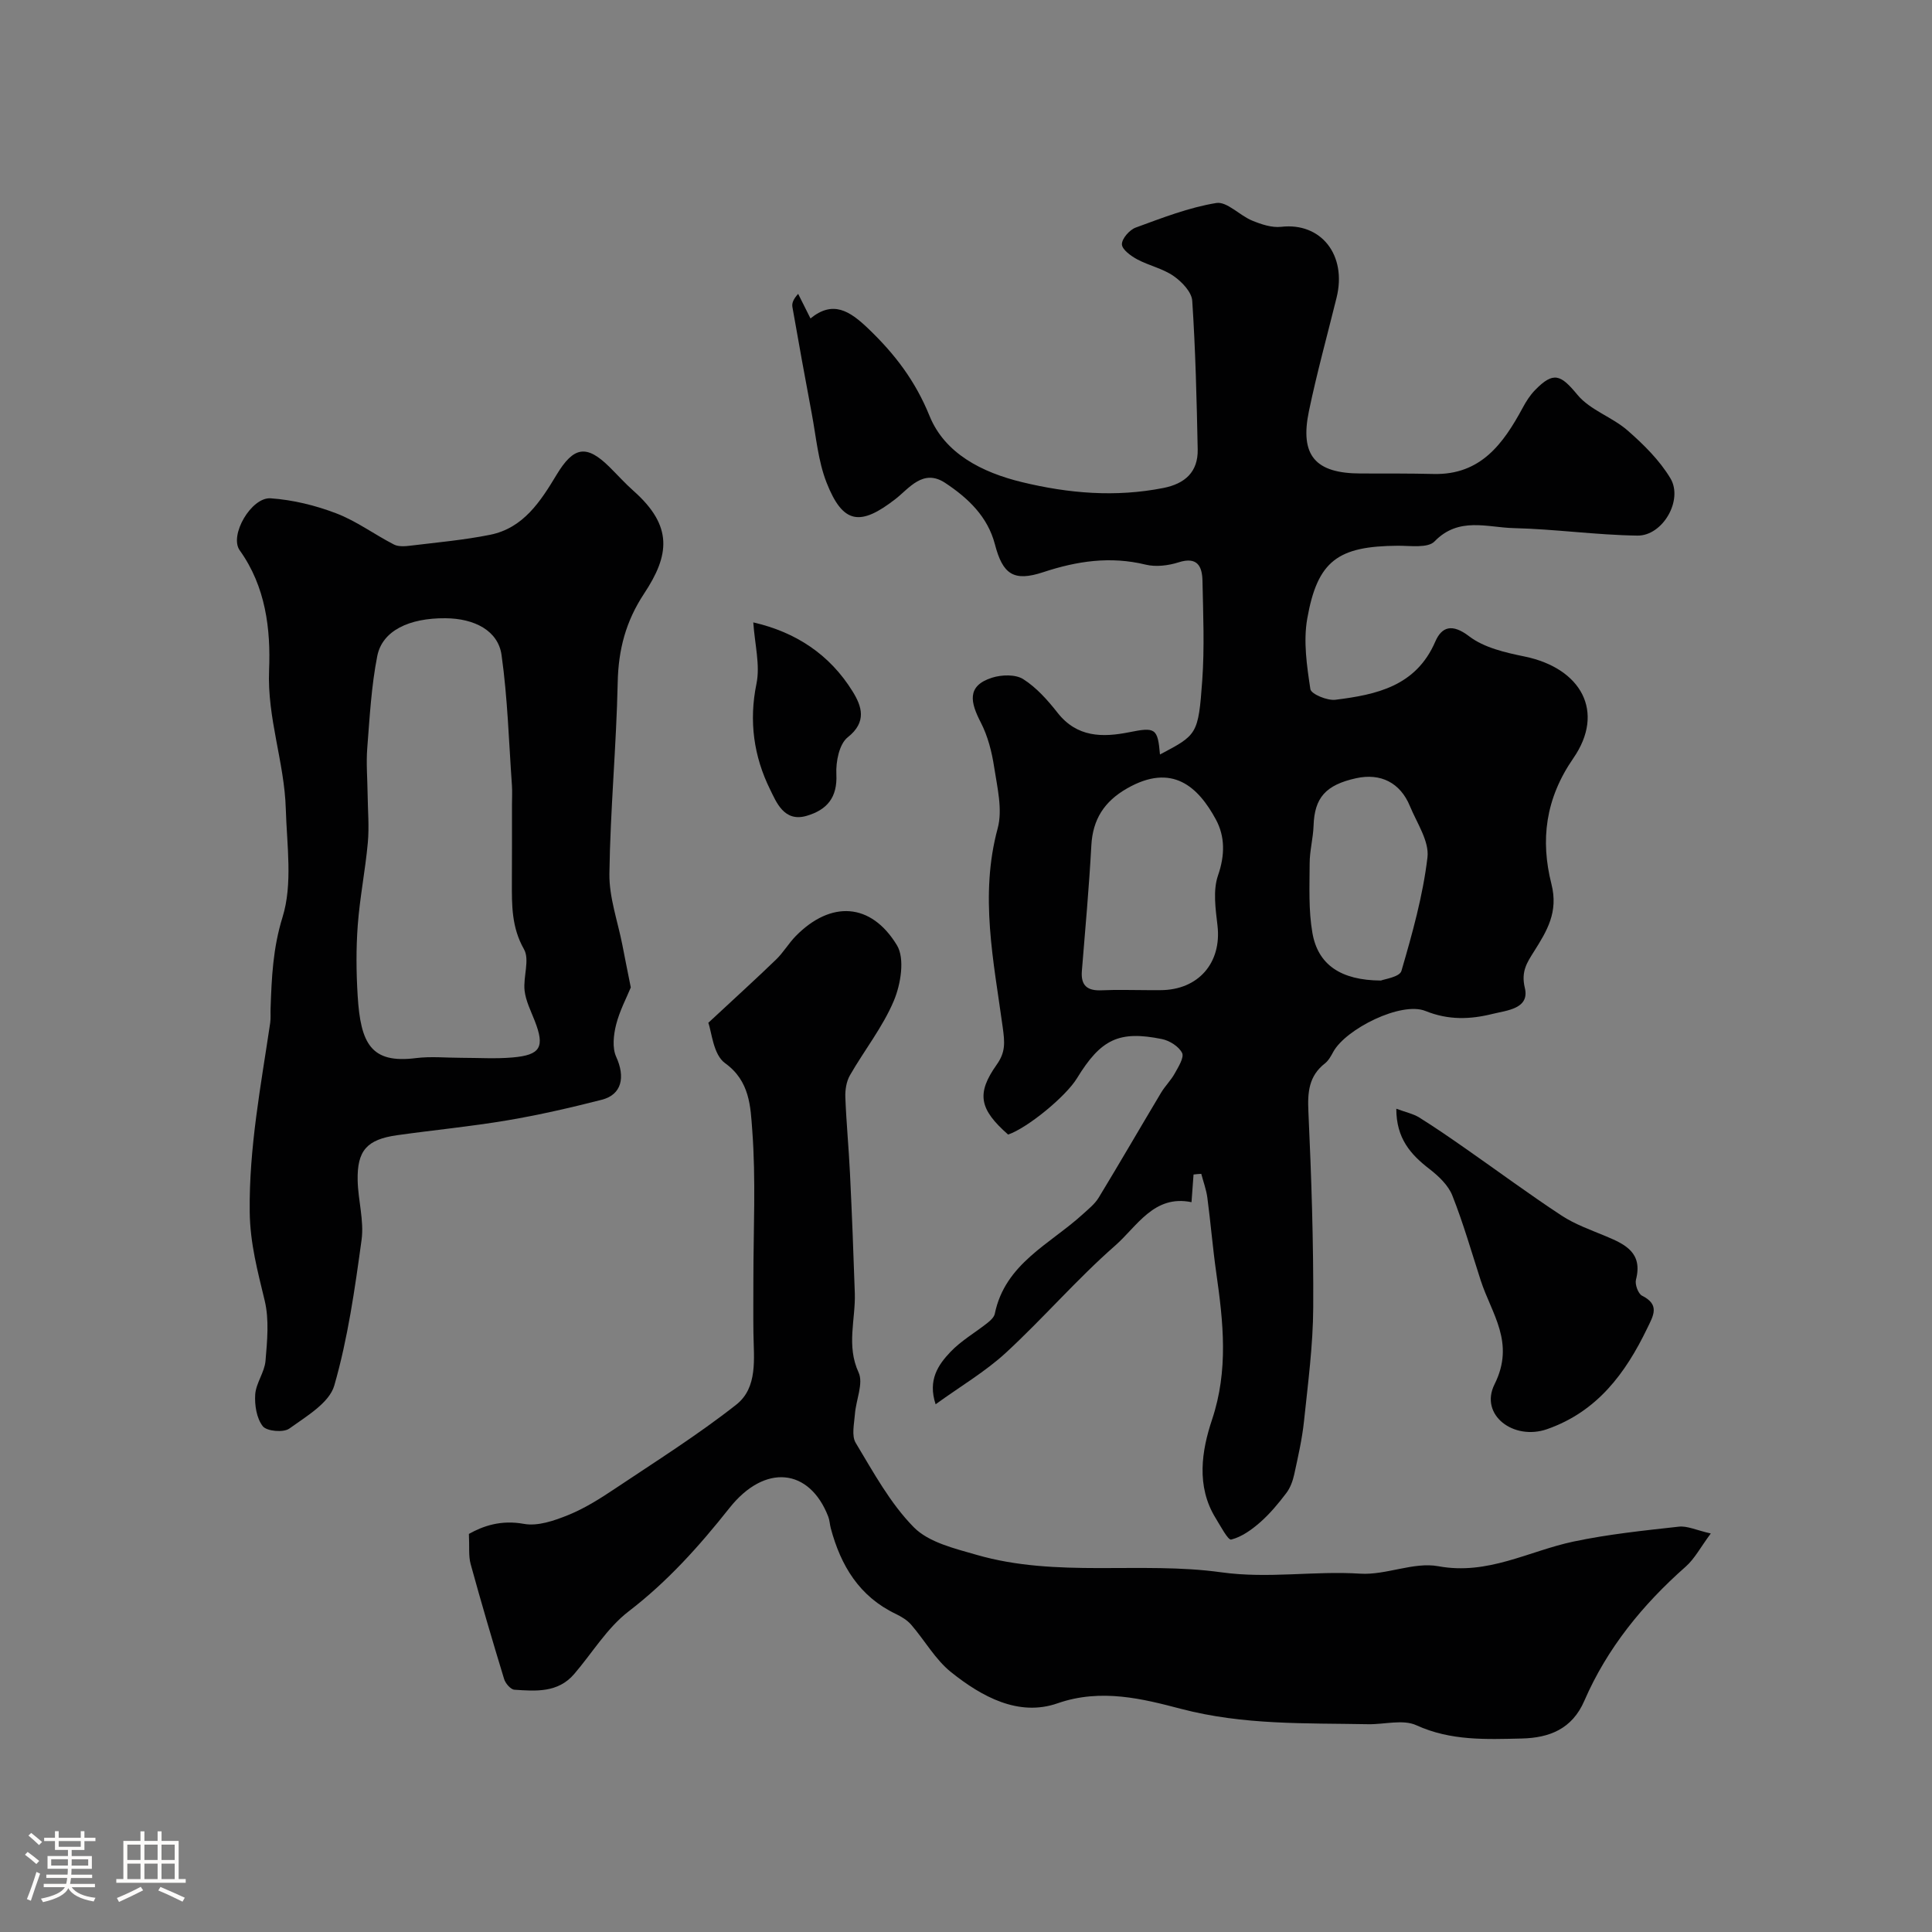 <svg enable-background="new 0 0 400 400" viewBox="0 0 400 400" xmlns="http://www.w3.org/2000/svg"><rect x="0" y="0" width="400" height="400" fill="#808080" stroke="none"/><path d="m5.17 384 .55-.58c.85.61 1.65 1.24 2.4 1.87l-.59.64c-.83-.73-1.62-1.38-2.36-1.93m1.22 9.53-.82-.34c.71-1.76 1.37-3.64 1.98-5.63.24.13.5.25.76.36-.6 1.67-1.24 3.54-1.92 5.61m-.5-13.5.57-.54c.56.44 1.31 1.06 2.26 1.87l-.64.64c-.68-.66-1.41-1.32-2.19-1.97m3.25.46h2.24v-1.36h.77v1.36h4.57v-1.36h.76v1.36h2.28v.69h-2.28v1.84h-2.64v1.26h4.18v2.64h-4.21c0 .45-.02.86-.05 1.21h4.32v.69h-4.38c-.04.34-.1.75-.19 1.22h5.15v.69h-4.82c.87 1.19 2.51 1.92 4.93 2.19-.17.31-.3.57-.37.76-2.77-.49-4.52-1.41-5.26-2.76-.56 1.26-2.3 2.23-5.24 2.9-.12-.24-.26-.48-.43-.72 2.73-.55 4.38-1.34 4.96-2.38h-4.38v-.69h4.65c.1-.38.17-.79.21-1.22h-4.32v-.69h4.4c.03-.34.05-.75.05-1.21h-4.2v-2.64h4.23v-1.26h-2.69v-1.84h-2.24zm1.46 4.46v1.29h3.45c.01-.4.02-.57.01-.53v-.32-.45h-3.46zm1.55-2.59h4.57v-1.19h-4.57zm6.11 2.59h-3.42v.77c-.01.19-.01.37-.02.53h3.44v-1.29z" fill="#fcfbfa"/><path d="m32.63 379.16h.82v1.98h3.54v7.89h1.46v.78h-14.37v-.78h1.46v-7.89h3.54v-1.98h.82v1.98h2.73zm-3.49 11.48.5.73c-1.61.82-3.28 1.63-5 2.41-.13-.27-.28-.55-.44-.82 1.75-.72 3.4-1.49 4.94-2.32m-2.78-5.55h2.73v-3.18h-2.73zm0 3.95h2.73v-3.2h-2.73zm3.54-3.95h2.73v-3.18h-2.73zm0 3.95h2.73v-3.2h-2.73zm7.89 4.68c-1.84-.92-3.51-1.7-5.02-2.32l.45-.73c1.89.8 3.57 1.55 5.04 2.23zm-1.62-11.81h-2.73v3.18h2.73zm-2.73 7.13h2.73v-3.2h-2.73z" fill="#fcfbfa"/><g fill="#010102"><path d="m247.11 243.17c-.13 1.8-.26 3.6-.42 5.73-7.77-1.61-11.26 5-15.81 8.99-7.93 6.95-14.86 15.02-22.62 22.18-4.26 3.92-9.37 6.92-14.55 10.67-1.66-5.03.54-8.17 3.05-10.82 2.22-2.34 5.14-4.01 7.69-6.03.62-.49 1.36-1.18 1.51-1.88 2.12-10.39 11.4-14.4 18.21-20.61 1.17-1.07 2.48-2.1 3.29-3.42 4.38-7.21 8.6-14.51 12.93-21.75.84-1.4 2.05-2.57 2.83-3.99.75-1.35 1.98-3.3 1.52-4.24-.67-1.34-2.59-2.55-4.16-2.87-8.91-1.81-12.65.01-17.61 8.12-2.32 3.79-10.25 10.28-14.25 11.65-5.96-5.25-6.62-8.47-2.36-14.48 1.84-2.59 1.68-4.55 1.24-7.75-1.86-13.61-4.82-27.25-1.04-41.17 1.05-3.88-.09-8.48-.73-12.67-.48-3.16-1.31-6.43-2.77-9.25-2.1-4.08-3.03-7.56 2.33-9.27 1.98-.63 4.86-.72 6.46.3 2.74 1.74 5.06 4.35 7.1 6.95 4.03 5.14 9.33 5.14 14.84 4.04 5.38-1.08 5.91-.86 6.37 4.61 7.68-4.07 7.94-4.09 8.75-15.31.49-6.85.19-13.76.05-20.64-.06-2.99-1.04-5.08-4.93-3.84-2.13.68-4.71 1-6.84.48-7.31-1.78-14.21-.75-21.22 1.57-6.12 2.02-8.37.42-9.98-5.76-1.5-5.77-5.57-9.6-10.3-12.73-4.57-3.02-7.46 1.13-10.27 3.32-7.3 5.68-10.9 5.24-14.29-3.39-1.75-4.46-2.16-9.47-3.06-14.25-1.39-7.35-2.71-14.72-4.01-22.1-.13-.75.14-1.57 1.19-2.72.8 1.59 1.6 3.18 2.55 5.09 4.63-3.77 8.06-1.64 11.97 2.11 5.49 5.26 9.72 10.78 12.68 18.07 3.16 7.79 10.87 11.71 19.14 13.71 9.69 2.35 19.41 3.16 29.28 1.21 4.48-.89 7.19-3.32 7.1-7.98-.21-10.27-.45-20.54-1.13-30.78-.12-1.82-2.16-3.95-3.87-5.13-2.23-1.55-5.09-2.14-7.52-3.44-1.31-.71-3.15-2.04-3.17-3.12-.02-1.17 1.57-2.99 2.85-3.46 5.47-2 10.99-4.16 16.69-5.09 2.2-.36 4.83 2.58 7.42 3.64 1.89.78 4.09 1.51 6.03 1.29 8.23-.95 13.64 5.83 11.45 14.68-1.93 7.82-4.08 15.59-5.72 23.47-1.92 9.21 1.32 12.91 10.73 12.92 5.03.01 10.05-.02 15.07.1 9.78.24 14.45-6.28 18.48-13.74.69-1.29 1.51-2.57 2.52-3.61 3.87-3.98 5.35-3.2 8.81.98 2.61 3.15 7.18 4.58 10.36 7.36 3.32 2.9 6.61 6.15 8.86 9.89 2.72 4.5-1.58 11.96-6.83 11.88-8.54-.12-17.05-1.35-25.59-1.55-5.5-.13-11.4-2.42-16.41 2.76-1.37 1.42-4.99.88-7.58.89-12.41.08-16.65 3.08-18.77 15.1-.83 4.71-.08 9.79.65 14.59.16 1.02 3.49 2.41 5.18 2.2 8.49-1.06 16.67-2.79 20.67-12.02 1.34-3.11 3.49-3.82 7.01-1.13 3.11 2.38 7.52 3.38 11.52 4.2 11.69 2.42 16.71 11.43 10.07 21.04-5.82 8.42-6.84 16.98-4.54 26.07 1.47 5.82-.93 9.7-3.64 14-1.4 2.22-2.69 4.1-1.87 7.49 1.05 4.35-3.77 4.66-6.69 5.39-4.59 1.14-9.09 1.33-13.89-.61-5.01-2.02-16.49 3.71-19.09 8.48-.46.85-.97 1.79-1.71 2.37-3.35 2.62-3.62 5.96-3.43 9.98.62 13.5 1.07 27.03 1 40.55-.04 7.85-1.09 15.72-1.91 23.55-.39 3.7-1.23 7.36-2.02 11-.3 1.36-.81 2.79-1.64 3.88-1.63 2.15-3.39 4.27-5.4 6.04-1.76 1.54-3.83 3.04-6.01 3.59-.66.17-2.22-2.82-3.23-4.45-4.08-6.61-2.87-14.01-.75-20.35 3.44-10.29 2.34-20.2.89-30.38-.74-5.18-1.16-10.41-1.85-15.6-.22-1.67-.83-3.29-1.26-4.94-.54.02-1.07.08-1.6.14zm-9.34-38.17h2.49c7.86-.02 12.7-5.67 11.81-13.36-.4-3.45-.97-7.29.11-10.4 1.45-4.19 1.46-8.07-.46-11.6-3.61-6.65-8.97-11.8-18.39-6.4-4.68 2.68-7.09 6.37-7.38 11.81-.47 8.67-1.26 17.32-1.96 25.97-.25 3.07 1.16 4.15 4.12 4.01 3.21-.15 6.44-.03 9.66-.03zm48.14-1.99c.66-.29 3.87-.72 4.24-1.99 2.25-7.72 4.45-15.56 5.39-23.5.4-3.35-2.19-7.12-3.63-10.62-2-4.86-6.07-6.89-11.13-5.78-6.33 1.39-8.63 4.05-8.82 9.83-.09 2.61-.81 5.2-.81 7.8-.02 4.81-.25 9.71.57 14.4 1.14 6.57 5.86 9.82 14.19 9.86z"/><path d="m146.65 211.76c5.76-5.36 9.97-9.17 14.04-13.11 1.52-1.47 2.61-3.38 4.1-4.89 7.22-7.31 15.52-6.93 20.91 1.94 1.67 2.75.8 8.06-.63 11.47-2.29 5.46-6.12 10.26-9.1 15.46-.74 1.29-1.01 3.04-.95 4.56.2 5.26.71 10.5.96 15.76.4 8.26.73 16.53 1 24.8.17 5.44-1.79 10.82.78 16.4 1.05 2.28-.55 5.72-.76 8.65-.15 2-.73 4.46.17 5.94 3.65 6.06 7.13 12.49 12.01 17.45 3.1 3.15 8.44 4.4 13 5.72 16.65 4.81 33.99 1.3 50.68 3.62 9.82 1.36 19.19-.34 28.75.28 5.35.34 11.07-2.48 16.18-1.54 10.26 1.9 18.71-3.14 27.96-5.1 7.18-1.52 14.52-2.28 21.83-3.09 1.75-.2 3.62.73 6.62 1.41-2.14 2.88-3.35 5.25-5.21 6.88-8.89 7.85-16.24 16.85-20.97 27.76-2.54 5.87-7.27 7.67-12.94 7.81-7.38.17-14.71.51-21.85-2.75-2.77-1.26-6.6-.15-9.95-.21-12.97-.25-25.78.22-38.76-3.18-7.82-2.05-16.55-4.3-25.56-1.15-8.07 2.82-15.7-1.37-22.04-6.44-3.28-2.62-5.46-6.59-8.27-9.83-.82-.95-2.02-1.67-3.18-2.23-7.56-3.61-11.4-10-13.47-17.76-.21-.79-.23-1.64-.52-2.39-3.88-10.03-13.12-11.03-20.45-1.79-6.25 7.89-12.82 15.23-20.88 21.41-4.46 3.42-7.54 8.63-11.29 12.99-3.35 3.89-7.92 3.53-12.35 3.23-.78-.05-1.87-1.31-2.14-2.22-2.41-7.9-4.74-15.83-6.93-23.8-.46-1.69-.23-3.56-.36-6.24 2.9-1.62 6.6-2.95 11.38-2.08 2.87.53 6.31-.66 9.19-1.83 3.38-1.37 6.54-3.36 9.59-5.4 8.49-5.68 17.17-11.14 25.18-17.44 4.52-3.55 3.64-9.55 3.57-14.83-.05-3.7-.01-7.4-.01-11.09 0-10.33.54-20.71-.24-30.98-.36-4.73-.45-10.1-5.63-13.82-2.45-1.76-2.77-6.51-3.46-8.35z"/><path d="m130.6 204.44c-.87 2.12-2.31 4.82-3.04 7.7-.53 2.11-.83 4.79.01 6.65 1.92 4.2 1.19 7.83-2.97 8.9-6.46 1.65-12.97 3.15-19.54 4.26-7.57 1.28-15.23 2.01-22.83 3.08-6.26.88-8.32 3.16-8.18 9.39.09 4.11 1.35 8.3.81 12.28-1.39 10.14-2.83 20.37-5.65 30.16-1.04 3.61-5.8 6.38-9.31 8.91-1.2.87-4.67.56-5.49-.48-1.29-1.64-1.72-4.39-1.57-6.6.17-2.35 1.93-4.58 2.13-6.93.35-4.14.78-8.5-.16-12.45-1.46-6.09-3.03-11.85-3.11-18.39-.16-13.31 2.32-26.16 4.24-39.14.14-.98.04-2 .08-3 .22-6.36.48-12.45 2.47-18.87 2.14-6.89.9-14.92.68-22.45-.28-9.63-3.87-18.78-3.46-28.71.35-8.47-.69-17.29-6.08-24.81-2.21-3.09 2.4-11.05 6.41-10.77 4.59.32 9.26 1.46 13.57 3.11 4.19 1.6 7.93 4.39 11.96 6.46.94.48 2.31.37 3.44.23 5.5-.67 11.05-1.16 16.47-2.25 6.91-1.39 10.46-6.96 13.77-12.45 3.51-5.81 6.16-6.31 10.94-1.58 1.66 1.64 3.22 3.39 4.96 4.93 8.28 7.33 7.44 13.36 2.21 21.27-3.8 5.75-5.33 11.6-5.47 18.39-.28 13.21-1.54 26.4-1.72 39.61-.07 4.91 1.73 9.86 2.69 14.78.49 2.56 1.01 5.11 1.74 8.77zm-24.6-37.83c0-1.33.08-2.67-.01-4-.64-9.01-.89-18.07-2.15-27-.71-5.03-5.58-7.57-11.62-7.61-7.53-.06-13.07 2.58-14.11 7.82-1.23 6.23-1.57 12.66-2.07 19.02-.25 3.17.03 6.37.07 9.56.04 3.37.35 6.76.04 10.1-.52 5.7-1.66 11.35-2.08 17.05-.36 4.84-.32 9.74-.02 14.59.6 9.96 2.79 14.1 12.05 12.93 3.12-.39 6.33-.06 9.49-.06 3.5 0 7.02.23 10.49-.07 5.87-.5 6.75-2.16 4.63-7.59-.8-2.05-1.85-4.11-2.1-6.25-.32-2.86 1.11-6.42-.13-8.58-2.58-4.54-2.51-9.13-2.5-13.9.03-5.35.02-10.68.02-16.01z"/><path d="m289.09 229.55c1.96.73 3.49 1.04 4.74 1.81 3.29 2.05 6.48 4.26 9.66 6.48 6.61 4.61 13.1 9.42 19.83 13.84 2.81 1.84 6.1 2.99 9.23 4.3 4.02 1.68 7.59 3.44 6.16 8.96-.25.97.45 2.92 1.26 3.32 3.75 1.88 2.34 4.12 1.07 6.75-4.52 9.37-10.39 17.26-20.73 20.88-6.92 2.42-14.06-2.94-10.88-9.29 4.33-8.67-.63-14.58-2.87-21.52-1.9-5.88-3.6-11.83-5.87-17.56-.84-2.13-2.83-4.01-4.71-5.47-3.91-3.01-6.9-6.34-6.89-12.5z"/><path d="m155.96 128.86c8.78 2.01 15.83 6.63 20.58 14.32 1.87 3.03 3.01 6.28-1.03 9.47-1.76 1.39-2.48 5.07-2.35 7.64.24 4.84-1.94 7.38-6.15 8.62-4.7 1.38-6.3-2.9-7.58-5.48-3.36-6.81-4.41-14.11-2.81-21.88.79-3.85-.35-8.1-.66-12.69z"/></g></svg>